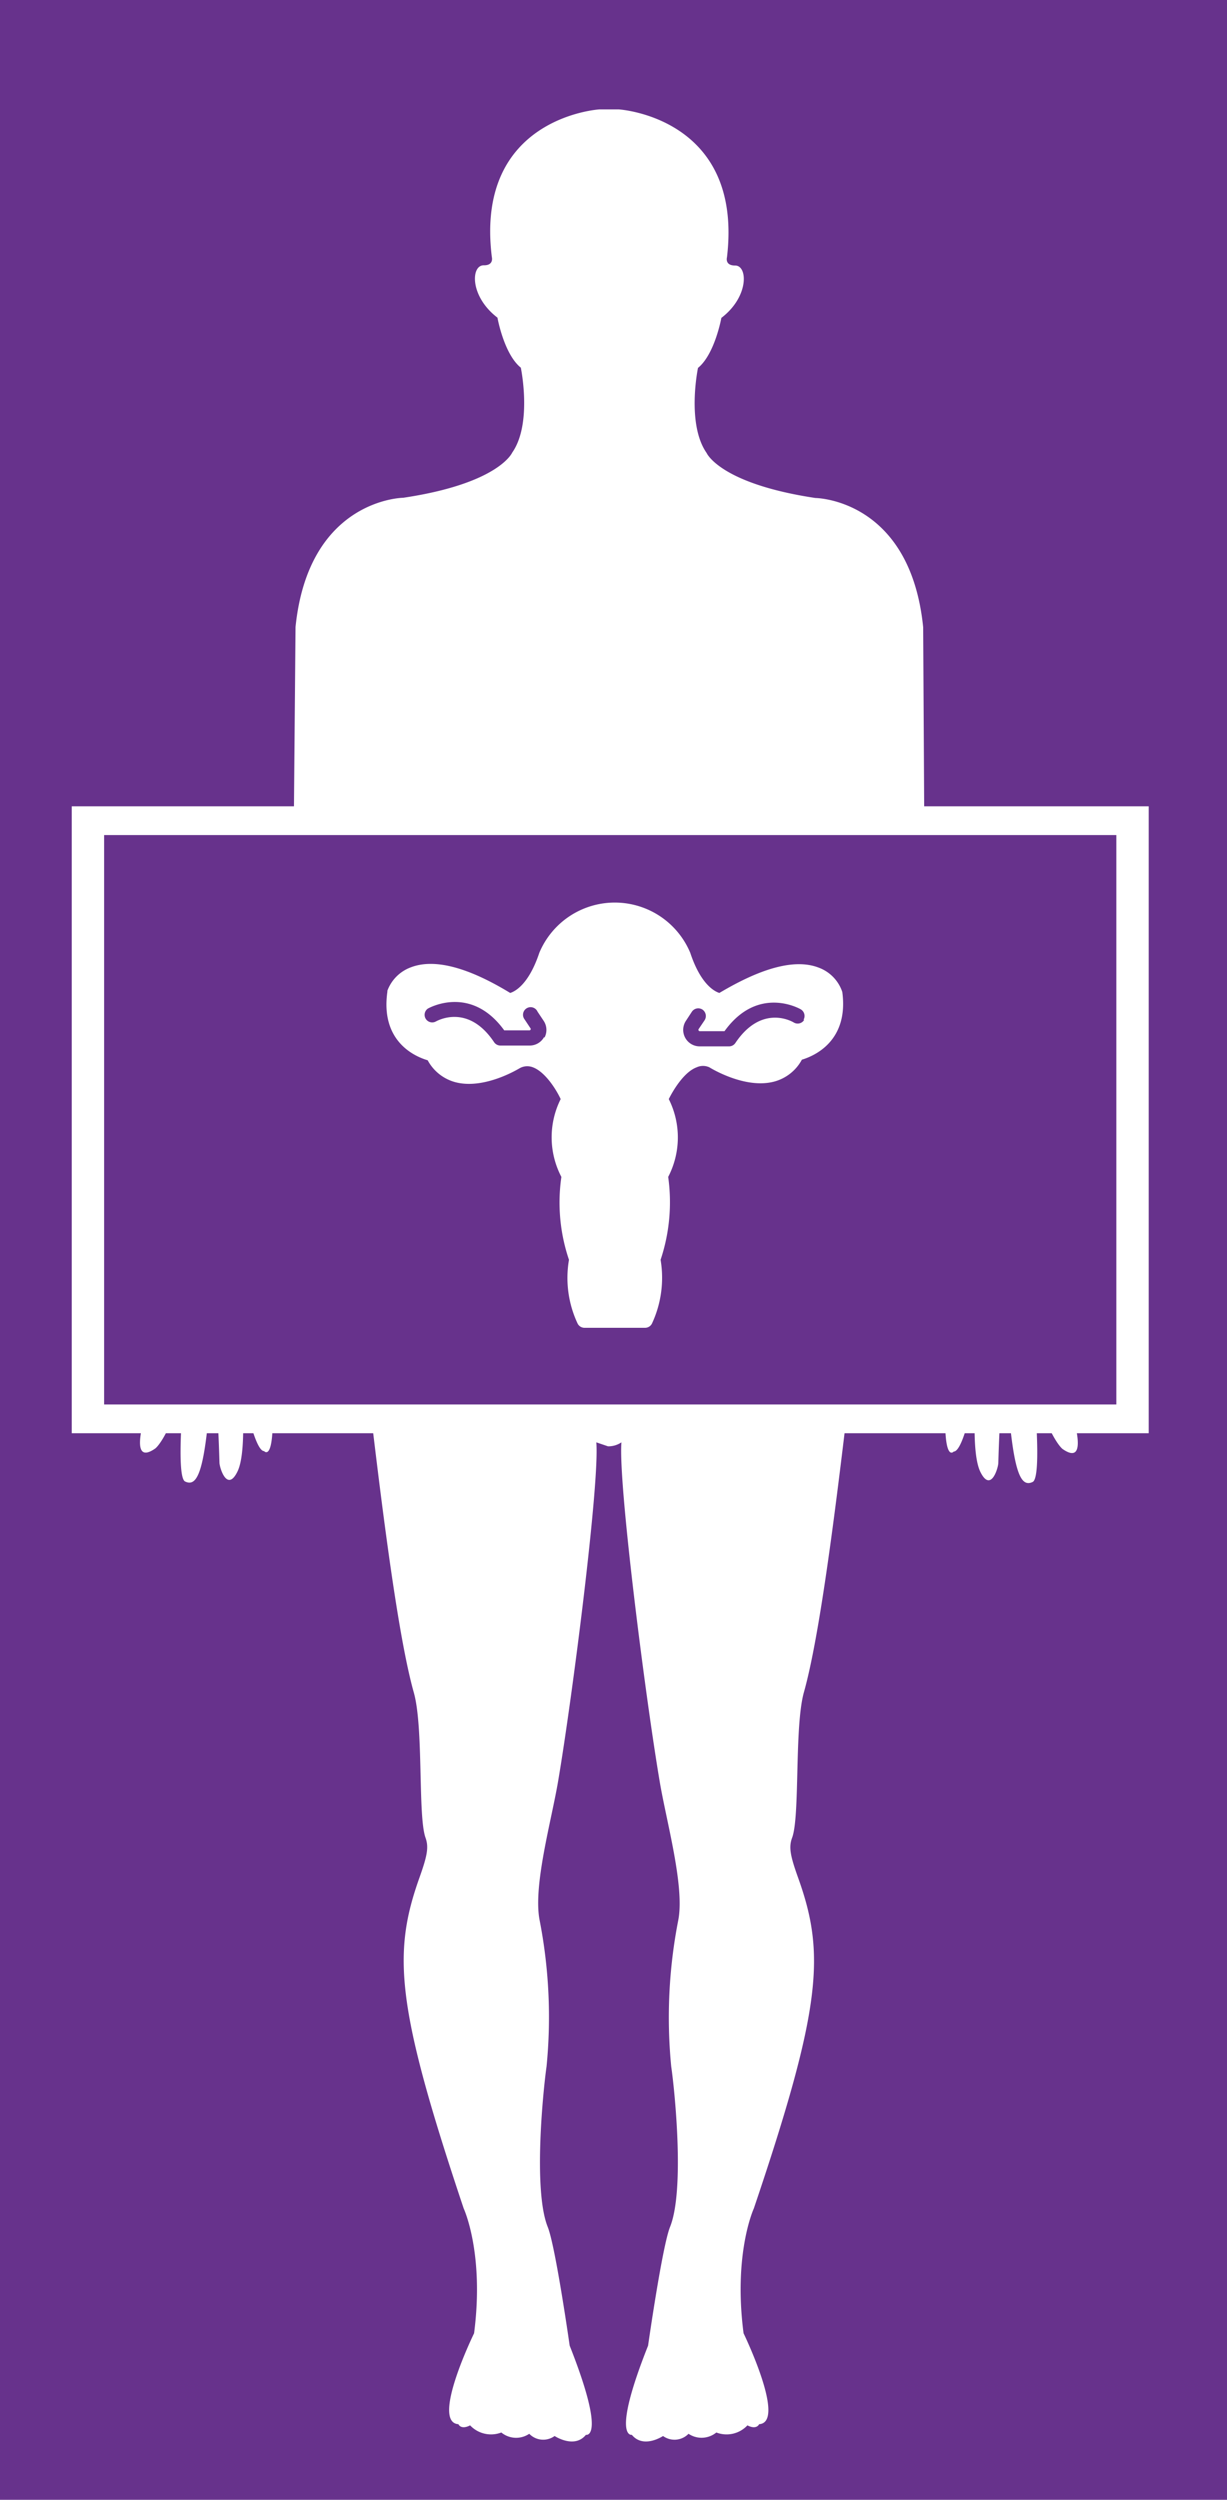 <svg xmlns="http://www.w3.org/2000/svg" xmlns:xlink="http://www.w3.org/1999/xlink" viewBox="0 0 105 213.89"><defs><style>.cls-1{fill:none;}.cls-2{fill:#67328c;}.cls-3{clip-path:url(#clip-path);}.cls-4{fill:#fff;}</style><clipPath id="clip-path"><rect class="cls-1" y="0.5" width="105" height="213.39"/></clipPath></defs><g id="Capa_2" data-name="Capa 2"><g id="Capa_4" data-name="Capa 4"><g id="Gynecological_Surgery" data-name="Gynecological Surgery"><rect class="cls-2" width="105" height="213.89"/><g class="cls-3"><path class="cls-4" d="M89.35,108.25a23.11,23.11,0,0,1-3.13-4.62c-.72-2-1.26-8.39-1.26-8.39-.22-7.57-2.07-10.84-2.07-10.84-3.2-5.12-3.8-14.63-3.8-14.63L79,53.67c-1.11-11-9.22-11.06-9.22-11.06-8.18-1.23-9.31-3.85-9.31-3.85-1.74-2.49-.74-7.28-.74-7.28,1.44-1.17,2-4.28,2-4.28,2.38-1.81,2.27-4.5,1.17-4.48-.89,0-.69-.7-.69-.7C63.64,10,52.94,9.36,52.94,9.36H51.3S40.6,10,42.09,22c0,0,.19.72-.7.7-1.1,0-1.2,2.66,1.18,4.48,0,0,.55,3.11,2,4.28,0,0,1,4.79-.74,7.27,0,0-1.14,2.64-9.32,3.86,0,0-8.1.08-9.22,11.06l-.14,16.09s-.6,9.54-3.8,14.64c0,0-1.85,3.27-2.07,10.84,0,0-.54,6.39-1.27,8.39a22.83,22.83,0,0,1-3.13,4.62c-2.32,2.91-6.24,9-4.16,9.63,0,0,1.63.15,3.78-4.11,0,0,0,1.64-1.78,6.41-.32.89-1.77,5.4.56,3.78,0,0,1.08-.74,2.49-5.4,0,0-.76,7.83.07,8.22,1.1.53,1.7-1,2.2-7.87,0,0,.5-2.22.74,6.25,0,.42.66,2.6,1.55.75.74-1.55.41-5.68.41-7.07,0,0,1,5.34,1.86,5.34,0,0,1.06,1.25.64-5.38a32,32,0,0,1,.34-4l.1-2.55s-.26-2.9-.26-4.11a26.84,26.84,0,0,1,3.79-8.47s5.72-10.14,5.36-16.77c0,0-.09-6.33,2.22-9.91,0,0,1.64,17.91.53,22.94,0,0-5.15,12.36-4,21.58.84,6.86,2.46,21.53,4.09,27.32.85,3,.34,10.54,1,12.42.3.82.15,1.56-.52,3.44-2.31,6.49-2,11,3.79,28.29,0,0,1.78,3.82.89,10.68,0,0-3.72,7.62-1.34,7.78,0,0,.2.51,1,.1a2.46,2.46,0,0,0,2.67.61,2,2,0,0,0,2.39.11,1.66,1.66,0,0,0,2.17.19s1.69,1.12,2.68-.1c0,0,1.79.42-1.39-7.63,0,0-1.21-8.5-1.88-10.16-1.27-3.18-.37-11.84-.1-13.72a43.24,43.24,0,0,0-.59-12.51c-.58-2.93,1-8.48,1.58-11.9,1.22-7.18,3.56-25.52,3.27-29l1,.34a2,2,0,0,0,1.15-.34c-.29,3.46,2.05,21.79,3.27,29,.57,3.42,2.16,9,1.59,11.9a43.26,43.26,0,0,0-.6,12.51c.28,1.88,1.18,10.54-.1,13.72-.67,1.66-1.88,10.16-1.88,10.16-3.18,8-1.39,7.63-1.39,7.63,1,1.22,2.67.1,2.67.1a1.67,1.67,0,0,0,2.18-.19,2,2,0,0,0,2.38-.11,2.44,2.44,0,0,0,2.66-.61c.8.41,1-.1,1-.1,2.37-.15-1.33-7.78-1.33-7.78-.89-6.86.88-10.68.88-10.68,5.82-17.23,6.12-21.8,3.79-28.29-.67-1.87-.82-2.62-.51-3.44.68-1.88.18-9.44,1-12.42,1.64-5.79,3.26-20.46,4.1-27.32,1.12-9.22-4-21.58-4-21.58-1.12-5,.53-22.94.53-22.94,2.29,3.58,2.22,9.91,2.22,9.91C71.24,89.55,77,99.69,77,99.69a27.3,27.3,0,0,1,3.8,8.47c0,1.21-.27,4.11-.27,4.11l.1,2.55a33.87,33.87,0,0,1,.35,4c-.42,6.63.63,5.38.63,5.38.9,0,1.86-5.34,1.86-5.34,0,1.37-.33,5.51.42,7.07.9,1.83,1.53-.33,1.54-.75.24-8.47.75-6.25.75-6.25.49,6.85,1.09,8.4,2.19,7.87.84-.4.07-8.22.07-8.22,1.41,4.63,2.49,5.4,2.49,5.4,2.33,1.62.89-2.9.56-3.78-1.74-4.77-1.78-6.41-1.78-6.41,2.16,4.28,3.77,4.11,3.77,4.11,2.15-.67-1.79-6.72-4.1-9.63"/><rect class="cls-4" x="6.14" y="68.99" width="92.16" height="53.64"/><rect class="cls-2" x="8.91" y="71.45" width="86.62" height="48.72"/></g><path class="cls-4" d="M72.05,84.88a.29.29,0,0,0,0-.09,3.35,3.35,0,0,0-2-2c-2-.77-4.85,0-8.49,2.17-.41-.13-1.59-.72-2.49-3.43a7,7,0,0,0-12.92,0c-.91,2.73-2.1,3.31-2.49,3.43C40,82.73,37.14,82,35.15,82.77a3.39,3.39,0,0,0-2,2s0,.06,0,.09c-.61,4.3,2.42,5.56,3.45,5.86a3.8,3.8,0,0,0,2.31,1.86c2.51.7,5.48-1.14,5.56-1.18a1.32,1.32,0,0,1,1.13-.08c1.05.39,2,1.9,2.38,2.72a7.31,7.31,0,0,0,.06,6.66,15.26,15.26,0,0,0,.65,7.09,9.19,9.19,0,0,0,.74,5.46.66.66,0,0,0,.58.36h5.19a.66.66,0,0,0,.59-.36,9.28,9.28,0,0,0,.74-5.46,15.55,15.55,0,0,0,.65-7.09,7.32,7.32,0,0,0,.05-6.66c.41-.82,1.33-2.33,2.39-2.72a1.3,1.3,0,0,1,1.08,0c.12.07,3.09,1.91,5.6,1.21a3.81,3.81,0,0,0,2.32-1.86c1-.3,4.06-1.56,3.45-5.86m-25.5,3.91a1.41,1.41,0,0,1-1.25.74H42.82a.65.65,0,0,1-.54-.29c-2.24-3.35-4.88-1.82-5-1.76a.65.65,0,0,1-.67-1.11s3.65-2.13,6.54,1.86H45.3a.1.1,0,0,0,.1-.06.09.09,0,0,0,0-.11l-.51-.77A.65.65,0,1,1,46,86.56l.52.78a1.4,1.4,0,0,1,.07,1.45m22.23-1.53a.65.65,0,0,1-.89.23c-.28-.17-2.81-1.51-5,1.75a.65.65,0,0,1-.54.29H59.87a1.41,1.41,0,0,1-1.17-2.19l.51-.78a.66.66,0,0,1,.9-.18.67.67,0,0,1,.19.91l-.52.77a.12.12,0,0,0,.09.17H62c2.88-4,6.5-1.89,6.54-1.86a.66.66,0,0,1,.22.89"/></g></g></g></svg>